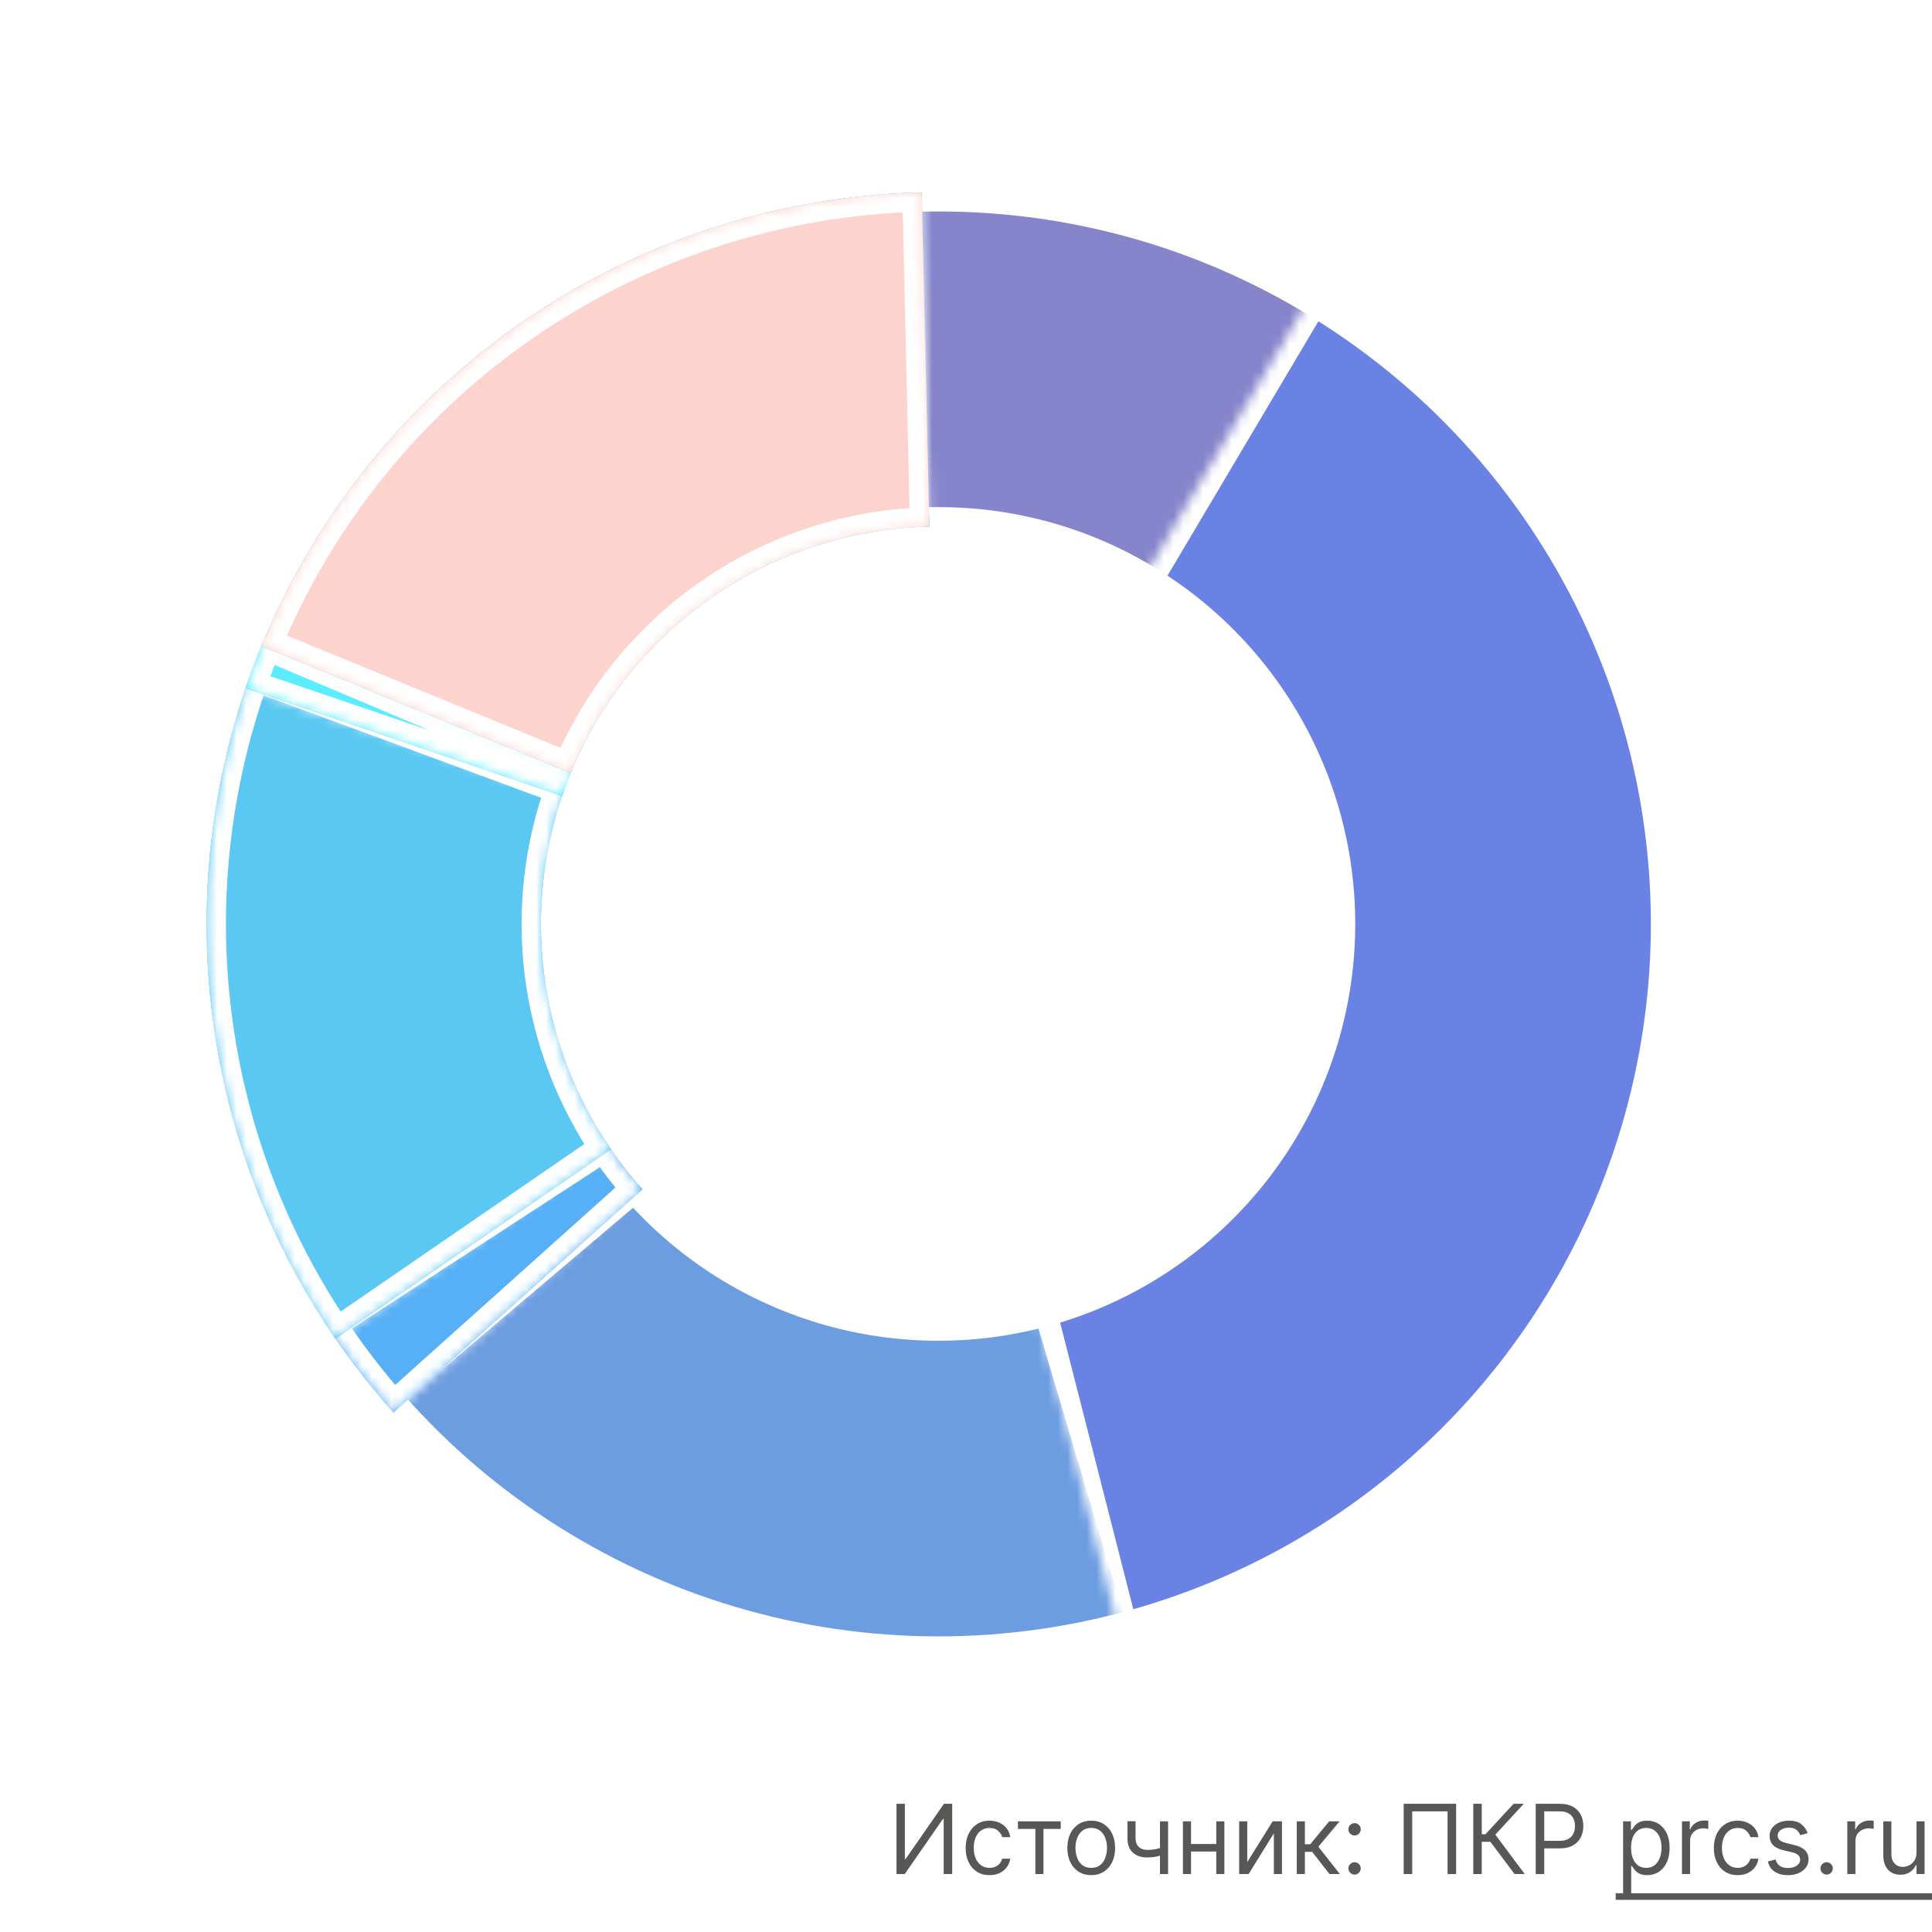 <svg width="200" height="200" viewBox="0 0 200 200" fill="none" xmlns="http://www.w3.org/2000/svg">
<rect width="200" height="200" fill="white"/>
<path d="M92.805 186.727H93.671V192.452H93.742L97.719 186.727H98.572V194H97.691V188.29H97.62L93.657 194H92.805V186.727ZM102.436 194.114C101.925 194.114 101.484 193.993 101.115 193.751C100.746 193.51 100.462 193.177 100.263 192.754C100.064 192.33 99.965 191.846 99.965 191.301C99.965 190.747 100.066 190.258 100.27 189.835C100.476 189.408 100.762 189.076 101.129 188.837C101.499 188.595 101.929 188.474 102.422 188.474C102.805 188.474 103.151 188.545 103.459 188.688C103.767 188.83 104.019 189.028 104.215 189.284C104.412 189.54 104.534 189.838 104.581 190.179H103.743C103.679 189.93 103.537 189.71 103.317 189.518C103.099 189.324 102.805 189.227 102.436 189.227C102.109 189.227 101.823 189.312 101.577 189.483C101.333 189.651 101.142 189.889 101.005 190.197C100.87 190.502 100.803 190.861 100.803 191.273C100.803 191.694 100.869 192.061 101.001 192.374C101.136 192.686 101.326 192.929 101.57 193.102C101.816 193.274 102.105 193.361 102.436 193.361C102.654 193.361 102.852 193.323 103.029 193.247C103.207 193.171 103.357 193.062 103.48 192.92C103.603 192.778 103.691 192.608 103.743 192.409H104.581C104.534 192.731 104.416 193.021 104.229 193.279C104.045 193.535 103.8 193.738 103.494 193.89C103.191 194.039 102.839 194.114 102.436 194.114ZM105.376 189.327V188.545H109.808V189.327H108.018V194H107.18V189.327H105.376ZM112.963 194.114C112.471 194.114 112.039 193.996 111.667 193.762C111.298 193.528 111.009 193.2 110.801 192.778C110.595 192.357 110.492 191.865 110.492 191.301C110.492 190.733 110.595 190.237 110.801 189.813C111.009 189.389 111.298 189.06 111.667 188.826C112.039 188.592 112.471 188.474 112.963 188.474C113.456 188.474 113.887 188.592 114.256 188.826C114.628 189.06 114.917 189.389 115.123 189.813C115.331 190.237 115.435 190.733 115.435 191.301C115.435 191.865 115.331 192.357 115.123 192.778C114.917 193.2 114.628 193.528 114.256 193.762C113.887 193.996 113.456 194.114 112.963 194.114ZM112.963 193.361C113.337 193.361 113.645 193.265 113.887 193.073C114.128 192.881 114.307 192.629 114.423 192.317C114.539 192.004 114.597 191.666 114.597 191.301C114.597 190.937 114.539 190.597 114.423 190.282C114.307 189.967 114.128 189.713 113.887 189.518C113.645 189.324 113.337 189.227 112.963 189.227C112.589 189.227 112.282 189.324 112.04 189.518C111.799 189.713 111.62 189.967 111.504 190.282C111.388 190.597 111.33 190.937 111.33 191.301C111.33 191.666 111.388 192.004 111.504 192.317C111.62 192.629 111.799 192.881 112.04 193.073C112.282 193.265 112.589 193.361 112.963 193.361ZM120.919 188.545V194H120.081V188.545H120.919ZM120.592 191.145V191.926C120.403 191.997 120.215 192.06 120.028 192.114C119.84 192.166 119.644 192.208 119.438 192.239C119.232 192.267 119.006 192.281 118.76 192.281C118.142 192.281 117.646 192.114 117.272 191.781C116.9 191.447 116.714 190.946 116.714 190.278V188.531H117.552V190.278C117.552 190.558 117.606 190.787 117.712 190.967C117.819 191.147 117.963 191.281 118.145 191.369C118.328 191.456 118.532 191.5 118.76 191.5C119.115 191.5 119.436 191.468 119.722 191.404C120.011 191.338 120.301 191.251 120.592 191.145ZM126.107 190.889V191.67H123.096V190.889H126.107ZM123.295 188.545V194H122.456V188.545H123.295ZM126.746 188.545V194H125.908V188.545H126.746ZM129.115 192.764L131.743 188.545H132.709V194H131.871V189.781L129.257 194H128.277V188.545H129.115V192.764ZM134.244 194V188.545H135.082V190.918H135.636L137.596 188.545H138.675L136.474 191.173L138.704 194H137.624L135.835 191.699H135.082V194H134.244ZM140.225 194.057C140.05 194.057 139.9 193.994 139.775 193.869C139.649 193.743 139.586 193.593 139.586 193.418C139.586 193.242 139.649 193.092 139.775 192.967C139.9 192.841 140.05 192.778 140.225 192.778C140.401 192.778 140.551 192.841 140.676 192.967C140.802 193.092 140.865 193.242 140.865 193.418C140.865 193.534 140.835 193.64 140.776 193.737C140.719 193.834 140.642 193.912 140.545 193.972C140.45 194.028 140.344 194.057 140.225 194.057ZM140.225 190.009C140.05 190.009 139.9 189.946 139.775 189.82C139.649 189.695 139.586 189.545 139.586 189.369C139.586 189.194 139.649 189.044 139.775 188.918C139.9 188.793 140.05 188.73 140.225 188.73C140.401 188.73 140.551 188.793 140.676 188.918C140.802 189.044 140.865 189.194 140.865 189.369C140.865 189.485 140.835 189.592 140.776 189.689C140.719 189.786 140.642 189.864 140.545 189.923C140.45 189.98 140.344 190.009 140.225 190.009ZM150.735 186.727V194H149.854V187.509H146.19V194H145.309V186.727H150.735ZM156.787 194L154.287 190.662H153.392V194H152.512V186.727H153.392V189.881H153.776L156.688 186.727H157.739L154.798 189.923L157.838 194H156.787ZM158.976 194V186.727H161.434C162.004 186.727 162.471 186.83 162.833 187.036C163.198 187.24 163.467 187.516 163.643 187.864C163.818 188.212 163.905 188.6 163.905 189.028C163.905 189.457 163.818 189.846 163.643 190.197C163.47 190.547 163.202 190.826 162.84 191.035C162.478 191.241 162.014 191.344 161.448 191.344H159.687V190.562H161.42C161.81 190.562 162.124 190.495 162.361 190.36C162.597 190.225 162.769 190.043 162.876 189.813C162.984 189.581 163.039 189.32 163.039 189.028C163.039 188.737 162.984 188.477 162.876 188.247C162.769 188.018 162.596 187.838 162.357 187.707C162.118 187.575 161.801 187.509 161.405 187.509H159.857V194H158.976ZM168.023 196.045V188.545H168.833V189.412H168.932C168.994 189.317 169.079 189.196 169.188 189.05C169.299 188.901 169.458 188.768 169.664 188.652C169.872 188.534 170.154 188.474 170.509 188.474C170.968 188.474 171.373 188.589 171.723 188.819C172.074 189.049 172.347 189.374 172.544 189.795C172.74 190.217 172.838 190.714 172.838 191.287C172.838 191.865 172.74 192.365 172.544 192.789C172.347 193.21 172.075 193.537 171.727 193.769C171.379 193.999 170.977 194.114 170.523 194.114C170.173 194.114 169.892 194.056 169.681 193.94C169.471 193.821 169.308 193.687 169.195 193.538C169.081 193.387 168.994 193.261 168.932 193.162H168.861V196.045H168.023ZM168.847 191.273C168.847 191.685 168.907 192.048 169.028 192.363C169.149 192.675 169.325 192.92 169.557 193.098C169.789 193.273 170.073 193.361 170.409 193.361C170.76 193.361 171.052 193.268 171.286 193.084C171.523 192.897 171.701 192.646 171.819 192.331C171.94 192.014 172 191.661 172 191.273C172 190.889 171.941 190.544 171.823 190.236C171.707 189.926 171.53 189.681 171.294 189.501C171.059 189.318 170.764 189.227 170.409 189.227C170.068 189.227 169.782 189.314 169.55 189.487C169.318 189.657 169.143 189.896 169.024 190.204C168.906 190.509 168.847 190.866 168.847 191.273ZM174.117 194V188.545H174.926V189.369H174.983C175.083 189.099 175.262 188.88 175.523 188.712C175.783 188.544 176.077 188.46 176.404 188.46C176.465 188.46 176.542 188.461 176.634 188.464C176.727 188.466 176.797 188.47 176.844 188.474V189.327C176.816 189.32 176.75 189.309 176.649 189.295C176.549 189.278 176.444 189.27 176.333 189.27C176.067 189.27 175.831 189.326 175.622 189.437C175.416 189.546 175.253 189.697 175.132 189.891C175.014 190.083 174.955 190.302 174.955 190.548V194H174.117ZM179.887 194.114C179.376 194.114 178.936 193.993 178.566 193.751C178.197 193.51 177.913 193.177 177.714 192.754C177.515 192.33 177.416 191.846 177.416 191.301C177.416 190.747 177.517 190.258 177.721 189.835C177.927 189.408 178.213 189.076 178.58 188.837C178.95 188.595 179.381 188.474 179.873 188.474C180.257 188.474 180.602 188.545 180.91 188.688C181.218 188.83 181.47 189.028 181.666 189.284C181.863 189.54 181.985 189.838 182.032 190.179H181.194C181.13 189.93 180.988 189.71 180.768 189.518C180.55 189.324 180.257 189.227 179.887 189.227C179.561 189.227 179.274 189.312 179.028 189.483C178.784 189.651 178.593 189.889 178.456 190.197C178.321 190.502 178.254 190.861 178.254 191.273C178.254 191.694 178.32 192.061 178.453 192.374C178.588 192.686 178.777 192.929 179.021 193.102C179.267 193.274 179.556 193.361 179.887 193.361C180.105 193.361 180.303 193.323 180.48 193.247C180.658 193.171 180.808 193.062 180.931 192.92C181.054 192.778 181.142 192.608 181.194 192.409H182.032C181.985 192.731 181.868 193.021 181.681 193.279C181.496 193.535 181.251 193.738 180.945 193.89C180.642 194.039 180.29 194.114 179.887 194.114ZM187.121 189.767L186.368 189.98C186.321 189.855 186.251 189.733 186.159 189.614C186.069 189.494 185.945 189.394 185.789 189.316C185.633 189.238 185.433 189.199 185.189 189.199C184.855 189.199 184.577 189.276 184.355 189.43C184.134 189.581 184.024 189.774 184.024 190.009C184.024 190.217 184.1 190.381 184.252 190.502C184.403 190.623 184.64 190.723 184.962 190.804L185.771 191.003C186.259 191.121 186.623 191.302 186.862 191.546C187.101 191.788 187.22 192.099 187.22 192.48C187.22 192.793 187.13 193.072 186.95 193.318C186.773 193.564 186.524 193.759 186.205 193.901C185.885 194.043 185.513 194.114 185.09 194.114C184.533 194.114 184.073 193.993 183.708 193.751C183.344 193.51 183.113 193.157 183.016 192.693L183.811 192.494C183.887 192.788 184.03 193.008 184.241 193.155C184.454 193.302 184.732 193.375 185.075 193.375C185.466 193.375 185.776 193.292 186.006 193.126C186.238 192.958 186.354 192.757 186.354 192.523C186.354 192.333 186.288 192.175 186.155 192.047C186.022 191.917 185.819 191.82 185.544 191.756L184.635 191.543C184.136 191.424 183.769 191.241 183.534 190.992C183.302 190.741 183.186 190.428 183.186 190.051C183.186 189.743 183.273 189.471 183.445 189.234C183.621 188.998 183.859 188.812 184.159 188.677C184.462 188.542 184.806 188.474 185.189 188.474C185.729 188.474 186.153 188.593 186.46 188.83C186.771 189.066 186.991 189.379 187.121 189.767ZM189.093 194.057C188.917 194.057 188.767 193.994 188.642 193.869C188.516 193.743 188.453 193.593 188.453 193.418C188.453 193.242 188.516 193.092 188.642 192.967C188.767 192.841 188.917 192.778 189.093 192.778C189.268 192.778 189.418 192.841 189.544 192.967C189.669 193.092 189.732 193.242 189.732 193.418C189.732 193.534 189.702 193.64 189.643 193.737C189.586 193.834 189.509 193.912 189.412 193.972C189.318 194.028 189.211 194.057 189.093 194.057ZM191.236 194V188.545H192.045V189.369H192.102C192.202 189.099 192.382 188.88 192.642 188.712C192.902 188.544 193.196 188.46 193.523 188.46C193.584 188.46 193.661 188.461 193.754 188.464C193.846 188.466 193.916 188.47 193.963 188.474V189.327C193.935 189.32 193.87 189.309 193.768 189.295C193.668 189.278 193.563 189.27 193.452 189.27C193.187 189.27 192.95 189.326 192.741 189.437C192.536 189.546 192.372 189.697 192.251 189.891C192.133 190.083 192.074 190.302 192.074 190.548V194H191.236ZM198.394 191.77V188.545H199.232V194H198.394V193.077H198.337C198.209 193.354 198.01 193.589 197.741 193.783C197.471 193.975 197.13 194.071 196.718 194.071C196.377 194.071 196.074 193.996 195.809 193.847C195.544 193.696 195.335 193.469 195.184 193.165C195.032 192.86 194.956 192.475 194.956 192.011V188.545H195.795V191.955C195.795 192.352 195.906 192.67 196.128 192.906C196.353 193.143 196.64 193.261 196.988 193.261C197.196 193.261 197.408 193.208 197.623 193.102C197.841 192.995 198.023 192.832 198.17 192.612C198.319 192.391 198.394 192.111 198.394 191.77Z" fill="#575756"/>
<path d="M167.256 195.989H199.999V196.67H167.256V195.989Z" fill="#575756"/>
<path d="M146.599 107.004C146.065 107.004 145.585 106.902 145.159 106.697C144.735 106.49 144.397 106.206 144.145 105.845C143.892 105.484 143.757 105.072 143.74 104.609H145.018C145.049 104.984 145.216 105.292 145.517 105.534C145.818 105.775 146.179 105.896 146.599 105.896C146.934 105.896 147.231 105.819 147.49 105.666C147.751 105.51 147.956 105.295 148.103 105.022C148.254 104.75 148.329 104.438 148.329 104.089C148.329 103.734 148.252 103.417 148.099 103.139C147.946 102.86 147.734 102.642 147.464 102.483C147.197 102.323 146.89 102.242 146.544 102.24C146.279 102.24 146.014 102.285 145.747 102.376C145.48 102.467 145.264 102.586 145.099 102.734L143.893 102.555L144.383 98.157H149.181V99.287H145.478L145.201 101.728H145.252C145.423 101.563 145.649 101.426 145.93 101.315C146.214 101.204 146.518 101.149 146.842 101.149C147.373 101.149 147.846 101.275 148.261 101.528C148.679 101.781 149.007 102.126 149.245 102.563C149.487 102.998 149.606 103.498 149.603 104.063C149.606 104.629 149.478 105.133 149.22 105.576C148.964 106.019 148.609 106.369 148.154 106.625C147.703 106.877 147.184 107.004 146.599 107.004ZM151.16 106.885V105.93L154.113 102.87C154.428 102.538 154.688 102.247 154.893 101.997C155.1 101.744 155.255 101.504 155.357 101.277C155.46 101.049 155.511 100.808 155.511 100.552C155.511 100.262 155.442 100.012 155.306 99.802C155.17 99.589 154.984 99.426 154.748 99.312C154.512 99.196 154.246 99.137 153.951 99.137C153.638 99.137 153.366 99.201 153.133 99.329C152.9 99.457 152.721 99.637 152.596 99.87C152.471 100.103 152.408 100.376 152.408 100.688H151.151C151.151 100.157 151.273 99.693 151.518 99.295C151.762 98.897 152.097 98.589 152.523 98.37C152.95 98.149 153.434 98.038 153.977 98.038C154.525 98.038 155.008 98.147 155.425 98.366C155.846 98.582 156.174 98.877 156.41 99.252C156.646 99.625 156.763 100.045 156.763 100.514C156.763 100.838 156.702 101.154 156.58 101.464C156.461 101.774 156.252 102.119 155.954 102.5C155.656 102.877 155.241 103.336 154.71 103.876L152.975 105.691V105.755H156.904V106.885H151.16ZM163.075 105.248V104.788C163.075 104.458 163.143 104.157 163.279 103.885C163.418 103.609 163.62 103.389 163.884 103.224C164.151 103.056 164.474 102.973 164.852 102.973C165.238 102.973 165.562 103.055 165.823 103.22C166.085 103.385 166.282 103.605 166.415 103.88C166.552 104.156 166.62 104.458 166.62 104.788V105.248C166.62 105.578 166.552 105.88 166.415 106.156C166.279 106.429 166.079 106.649 165.815 106.816C165.553 106.981 165.232 107.063 164.852 107.063C164.468 107.063 164.144 106.981 163.88 106.816C163.616 106.649 163.415 106.429 163.279 106.156C163.143 105.88 163.075 105.578 163.075 105.248ZM164.067 104.788V105.248C164.067 105.492 164.126 105.714 164.242 105.913C164.359 106.112 164.562 106.211 164.852 106.211C165.138 106.211 165.339 106.112 165.452 105.913C165.566 105.714 165.623 105.492 165.623 105.248V104.788C165.623 104.544 165.567 104.322 165.457 104.123C165.349 103.924 165.147 103.825 164.852 103.825C164.567 103.825 164.366 103.924 164.246 104.123C164.127 104.322 164.067 104.544 164.067 104.788ZM158.685 100.254V99.794C158.685 99.464 158.754 99.162 158.89 98.886C159.029 98.61 159.231 98.39 159.495 98.225C159.762 98.061 160.085 97.978 160.462 97.978C160.849 97.978 161.173 98.061 161.434 98.225C161.695 98.39 161.893 98.61 162.026 98.886C162.16 99.162 162.227 99.464 162.227 99.794V100.254C162.227 100.583 162.158 100.886 162.022 101.162C161.888 101.434 161.69 101.654 161.425 101.822C161.164 101.987 160.843 102.069 160.462 102.069C160.076 102.069 159.751 101.987 159.487 101.822C159.225 101.654 159.026 101.434 158.89 101.162C158.754 100.886 158.685 100.583 158.685 100.254ZM159.683 99.794V100.254C159.683 100.498 159.739 100.72 159.853 100.919C159.969 101.117 160.173 101.217 160.462 101.217C160.746 101.217 160.945 101.117 161.059 100.919C161.175 100.72 161.234 100.498 161.234 100.254V99.794C161.234 99.549 161.178 99.328 161.067 99.129C160.957 98.93 160.755 98.831 160.462 98.831C160.178 98.831 159.977 98.93 159.857 99.129C159.741 99.328 159.683 99.549 159.683 99.794ZM159.09 106.885L165.09 98.157H166.109L160.109 106.885H159.09Z" fill="white"/>
<mask id="path-3-inside-1_1202_40249" fill="white">
<path d="M172.898 95.646C172.898 137.483 138.982 171.399 97.144 171.399C55.307 171.399 21.391 137.483 21.391 95.646C21.391 53.809 55.307 19.892 97.144 19.892C138.982 19.892 172.898 53.809 172.898 95.646ZM55.993 95.646C55.993 118.373 74.417 136.797 97.144 136.797C119.871 136.797 138.295 118.373 138.295 95.646C138.295 72.919 119.871 54.495 97.144 54.495C74.417 54.495 55.993 72.919 55.993 95.646Z"/>
</mask>
<path d="M172.898 95.646C172.898 137.483 138.982 171.399 97.144 171.399C55.307 171.399 21.391 137.483 21.391 95.646C21.391 53.809 55.307 19.892 97.144 19.892C138.982 19.892 172.898 53.809 172.898 95.646ZM55.993 95.646C55.993 118.373 74.417 136.797 97.144 136.797C119.871 136.797 138.295 118.373 138.295 95.646C138.295 72.919 119.871 54.495 97.144 54.495C74.417 54.495 55.993 72.919 55.993 95.646Z" fill="#8684CA" stroke="white" stroke-width="4" mask="url(#path-3-inside-1_1202_40249)"/>
<mask id="path-4-inside-2_1202_40249" fill="white">
<path d="M118.721 168.262C104.618 172.452 89.6 172.445 75.501 168.242C61.402 164.038 48.832 155.82 39.326 144.591L65.736 122.234C70.9 128.334 77.728 132.798 85.387 135.081C93.046 137.365 101.204 137.368 108.865 135.092L118.721 168.262Z"/>
</mask>
<path d="M118.721 168.262C104.618 172.452 89.6 172.445 75.501 168.242C61.402 164.038 48.832 155.82 39.326 144.591L65.736 122.234C70.9 128.334 77.728 132.798 85.387 135.081C93.046 137.365 101.204 137.368 108.865 135.092L118.721 168.262Z" fill="#6D9DE1" stroke="white" stroke-width="4" mask="url(#path-4-inside-2_1202_40249)"/>
<mask id="path-5-inside-3_1202_40249" fill="white">
<path d="M40.737 146.211C38.138 143.311 35.766 140.215 33.643 136.951L62.649 118.084C63.802 119.857 65.091 121.539 66.503 123.114L40.737 146.211Z"/>
</mask>
<path d="M40.737 146.211C38.138 143.311 35.766 140.215 33.643 136.951L62.649 118.084C63.802 119.857 65.091 121.539 66.503 123.114L40.737 146.211Z" fill="#57B0F6"/>
<path d="M40.737 146.211C38.138 143.311 35.766 140.215 33.643 136.951L62.649 118.084C63.802 119.857 65.091 121.539 66.503 123.114L40.737 146.211Z" fill="#57B0F6"/>
<path d="M40.737 146.211C38.138 143.311 35.766 140.215 33.643 136.951L62.649 118.084C63.802 119.857 65.091 121.539 66.503 123.114L40.737 146.211Z" fill="#57B0F6"/>
<path d="M40.737 146.211C38.138 143.311 35.766 140.215 33.643 136.951L62.649 118.084C63.802 119.857 65.091 121.539 66.503 123.114L40.737 146.211Z" fill="#57B0F6"/>
<path d="M40.737 146.211C38.138 143.311 35.766 140.215 33.643 136.951L62.649 118.084C63.802 119.857 65.091 121.539 66.503 123.114L40.737 146.211Z" stroke="white" stroke-width="4" mask="url(#path-5-inside-3_1202_40249)"/>
<mask id="path-6-inside-4_1202_40249" fill="white">
<path d="M34.727 138.571C27.852 128.576 23.48 117.076 21.975 105.038C20.471 93.001 21.88 80.778 26.083 69.399L58.542 81.388C56.259 87.57 55.494 94.209 56.311 100.748C57.128 107.287 59.504 113.534 63.238 118.964L34.727 138.571Z"/>
</mask>
<path d="M34.727 138.571C27.852 128.576 23.48 117.076 21.975 105.038C20.471 93.001 21.88 80.778 26.083 69.399L58.542 81.388C56.259 87.57 55.494 94.209 56.311 100.748C57.128 107.287 59.504 113.534 63.238 118.964L34.727 138.571Z" fill="#57B0F6"/>
<path d="M34.727 138.571C27.852 128.576 23.48 117.076 21.975 105.038C20.471 93.001 21.88 80.778 26.083 69.399L58.542 81.388C56.259 87.57 55.494 94.209 56.311 100.748C57.128 107.287 59.504 113.534 63.238 118.964L34.727 138.571Z" fill="#57B0F6"/>
<path d="M34.727 138.571C27.852 128.576 23.48 117.076 21.975 105.038C20.471 93.001 21.88 80.778 26.083 69.399L58.542 81.388C56.259 87.57 55.494 94.209 56.311 100.748C57.128 107.287 59.504 113.534 63.238 118.964L34.727 138.571Z" fill="#57B0F6"/>
<path d="M34.727 138.571C27.852 128.576 23.48 117.076 21.975 105.038C20.471 93.001 21.88 80.778 26.083 69.399L58.542 81.388C56.259 87.57 55.494 94.209 56.311 100.748C57.128 107.287 59.504 113.534 63.238 118.964L34.727 138.571Z" fill="#5BC8F3"/>
<path d="M34.727 138.571C27.852 128.576 23.48 117.076 21.975 105.038C20.471 93.001 21.88 80.778 26.083 69.399L58.542 81.388C56.259 87.57 55.494 94.209 56.311 100.748C57.128 107.287 59.504 113.534 63.238 118.964L34.727 138.571Z" stroke="white" stroke-width="4" mask="url(#path-6-inside-4_1202_40249)"/>
<mask id="path-7-inside-5_1202_40249" fill="white">
<path d="M25.428 71.246C26.006 69.546 26.645 67.866 27.343 66.211L59.227 79.656C58.848 80.555 58.501 81.468 58.187 82.391L25.428 71.246Z"/>
</mask>
<path d="M25.428 71.246C26.006 69.546 26.645 67.866 27.343 66.211L59.227 79.656C58.848 80.555 58.501 81.468 58.187 82.391L25.428 71.246Z" fill="#57B0F6"/>
<path d="M25.428 71.246C26.006 69.546 26.645 67.866 27.343 66.211L59.227 79.656C58.848 80.555 58.501 81.468 58.187 82.391L25.428 71.246Z" fill="#57B0F6"/>
<path d="M25.428 71.246C26.006 69.546 26.645 67.866 27.343 66.211L59.227 79.656C58.848 80.555 58.501 81.468 58.187 82.391L25.428 71.246Z" fill="#57B0F6"/>
<path d="M25.428 71.246C26.006 69.546 26.645 67.866 27.343 66.211L59.227 79.656C58.848 80.555 58.501 81.468 58.187 82.391L25.428 71.246Z" fill="#59EDFF"/>
<path d="M25.428 71.246C26.006 69.546 26.645 67.866 27.343 66.211L59.227 79.656C58.848 80.555 58.501 81.468 58.187 82.391L25.428 71.246Z" stroke="white" stroke-width="4" mask="url(#path-7-inside-5_1202_40249)"/>
<mask id="path-8-inside-6_1202_40249" fill="white">
<path d="M27.068 66.873C32.662 53.25 42.105 41.552 54.242 33.212C66.38 24.872 80.685 20.25 95.408 19.912L96.201 54.506C88.203 54.689 80.432 57.2 73.839 61.73C67.246 66.261 62.116 72.615 59.077 80.016L27.068 66.873Z"/>
</mask>
<path d="M27.068 66.873C32.662 53.25 42.105 41.552 54.242 33.212C66.38 24.872 80.685 20.25 95.408 19.912L96.201 54.506C88.203 54.689 80.432 57.2 73.839 61.73C67.246 66.261 62.116 72.615 59.077 80.016L27.068 66.873Z" fill="#57B0F6"/>
<path d="M27.068 66.873C32.662 53.25 42.105 41.552 54.242 33.212C66.38 24.872 80.685 20.25 95.408 19.912L96.201 54.506C88.203 54.689 80.432 57.2 73.839 61.73C67.246 66.261 62.116 72.615 59.077 80.016L27.068 66.873Z" fill="#57B0F6"/>
<path d="M27.068 66.873C32.662 53.25 42.105 41.552 54.242 33.212C66.38 24.872 80.685 20.25 95.408 19.912L96.201 54.506C88.203 54.689 80.432 57.2 73.839 61.73C67.246 66.261 62.116 72.615 59.077 80.016L27.068 66.873Z" fill="#57B0F6"/>
<path d="M27.068 66.873C32.662 53.25 42.105 41.552 54.242 33.212C66.38 24.872 80.685 20.25 95.408 19.912L96.201 54.506C88.203 54.689 80.432 57.2 73.839 61.73C67.246 66.261 62.116 72.615 59.077 80.016L27.068 66.873Z" fill="#FDD4CD"/>
<path d="M27.068 66.873C32.662 53.25 42.105 41.552 54.242 33.212C66.38 24.872 80.685 20.25 95.408 19.912L96.201 54.506C88.203 54.689 80.432 57.2 73.839 61.73C67.246 66.261 62.116 72.615 59.077 80.016L27.068 66.873Z" stroke="white" stroke-width="4" mask="url(#path-8-inside-6_1202_40249)"/>
<mask id="path-9-inside-7_1202_40249" fill="white">
<path d="M135.795 30.495C148.681 38.139 159.01 49.433 165.477 62.948C171.944 76.463 174.259 91.592 172.127 106.423C169.996 121.253 163.514 135.118 153.503 146.265C143.492 157.411 130.4 165.339 115.883 169.045L107.323 135.518C115.209 133.505 122.321 129.198 127.759 123.143C133.198 117.088 136.719 109.556 137.876 101.5C139.034 93.444 137.777 85.225 134.264 77.884C130.751 70.542 125.14 64.407 118.14 60.255L135.795 30.495Z"/>
</mask>
<path d="M135.795 30.495C148.681 38.139 159.01 49.433 165.477 62.948C171.944 76.463 174.259 91.592 172.127 106.423C169.996 121.253 163.514 135.118 153.503 146.265C143.492 157.411 130.4 165.339 115.883 169.045L107.323 135.518C115.209 133.505 122.321 129.198 127.759 123.143C133.198 117.088 136.719 109.556 137.876 101.5C139.034 93.444 137.777 85.225 134.264 77.884C130.751 70.542 125.14 64.407 118.14 60.255L135.795 30.495Z" fill="#6A82E3" stroke="white" stroke-width="4" mask="url(#path-9-inside-7_1202_40249)"/>
</svg>
